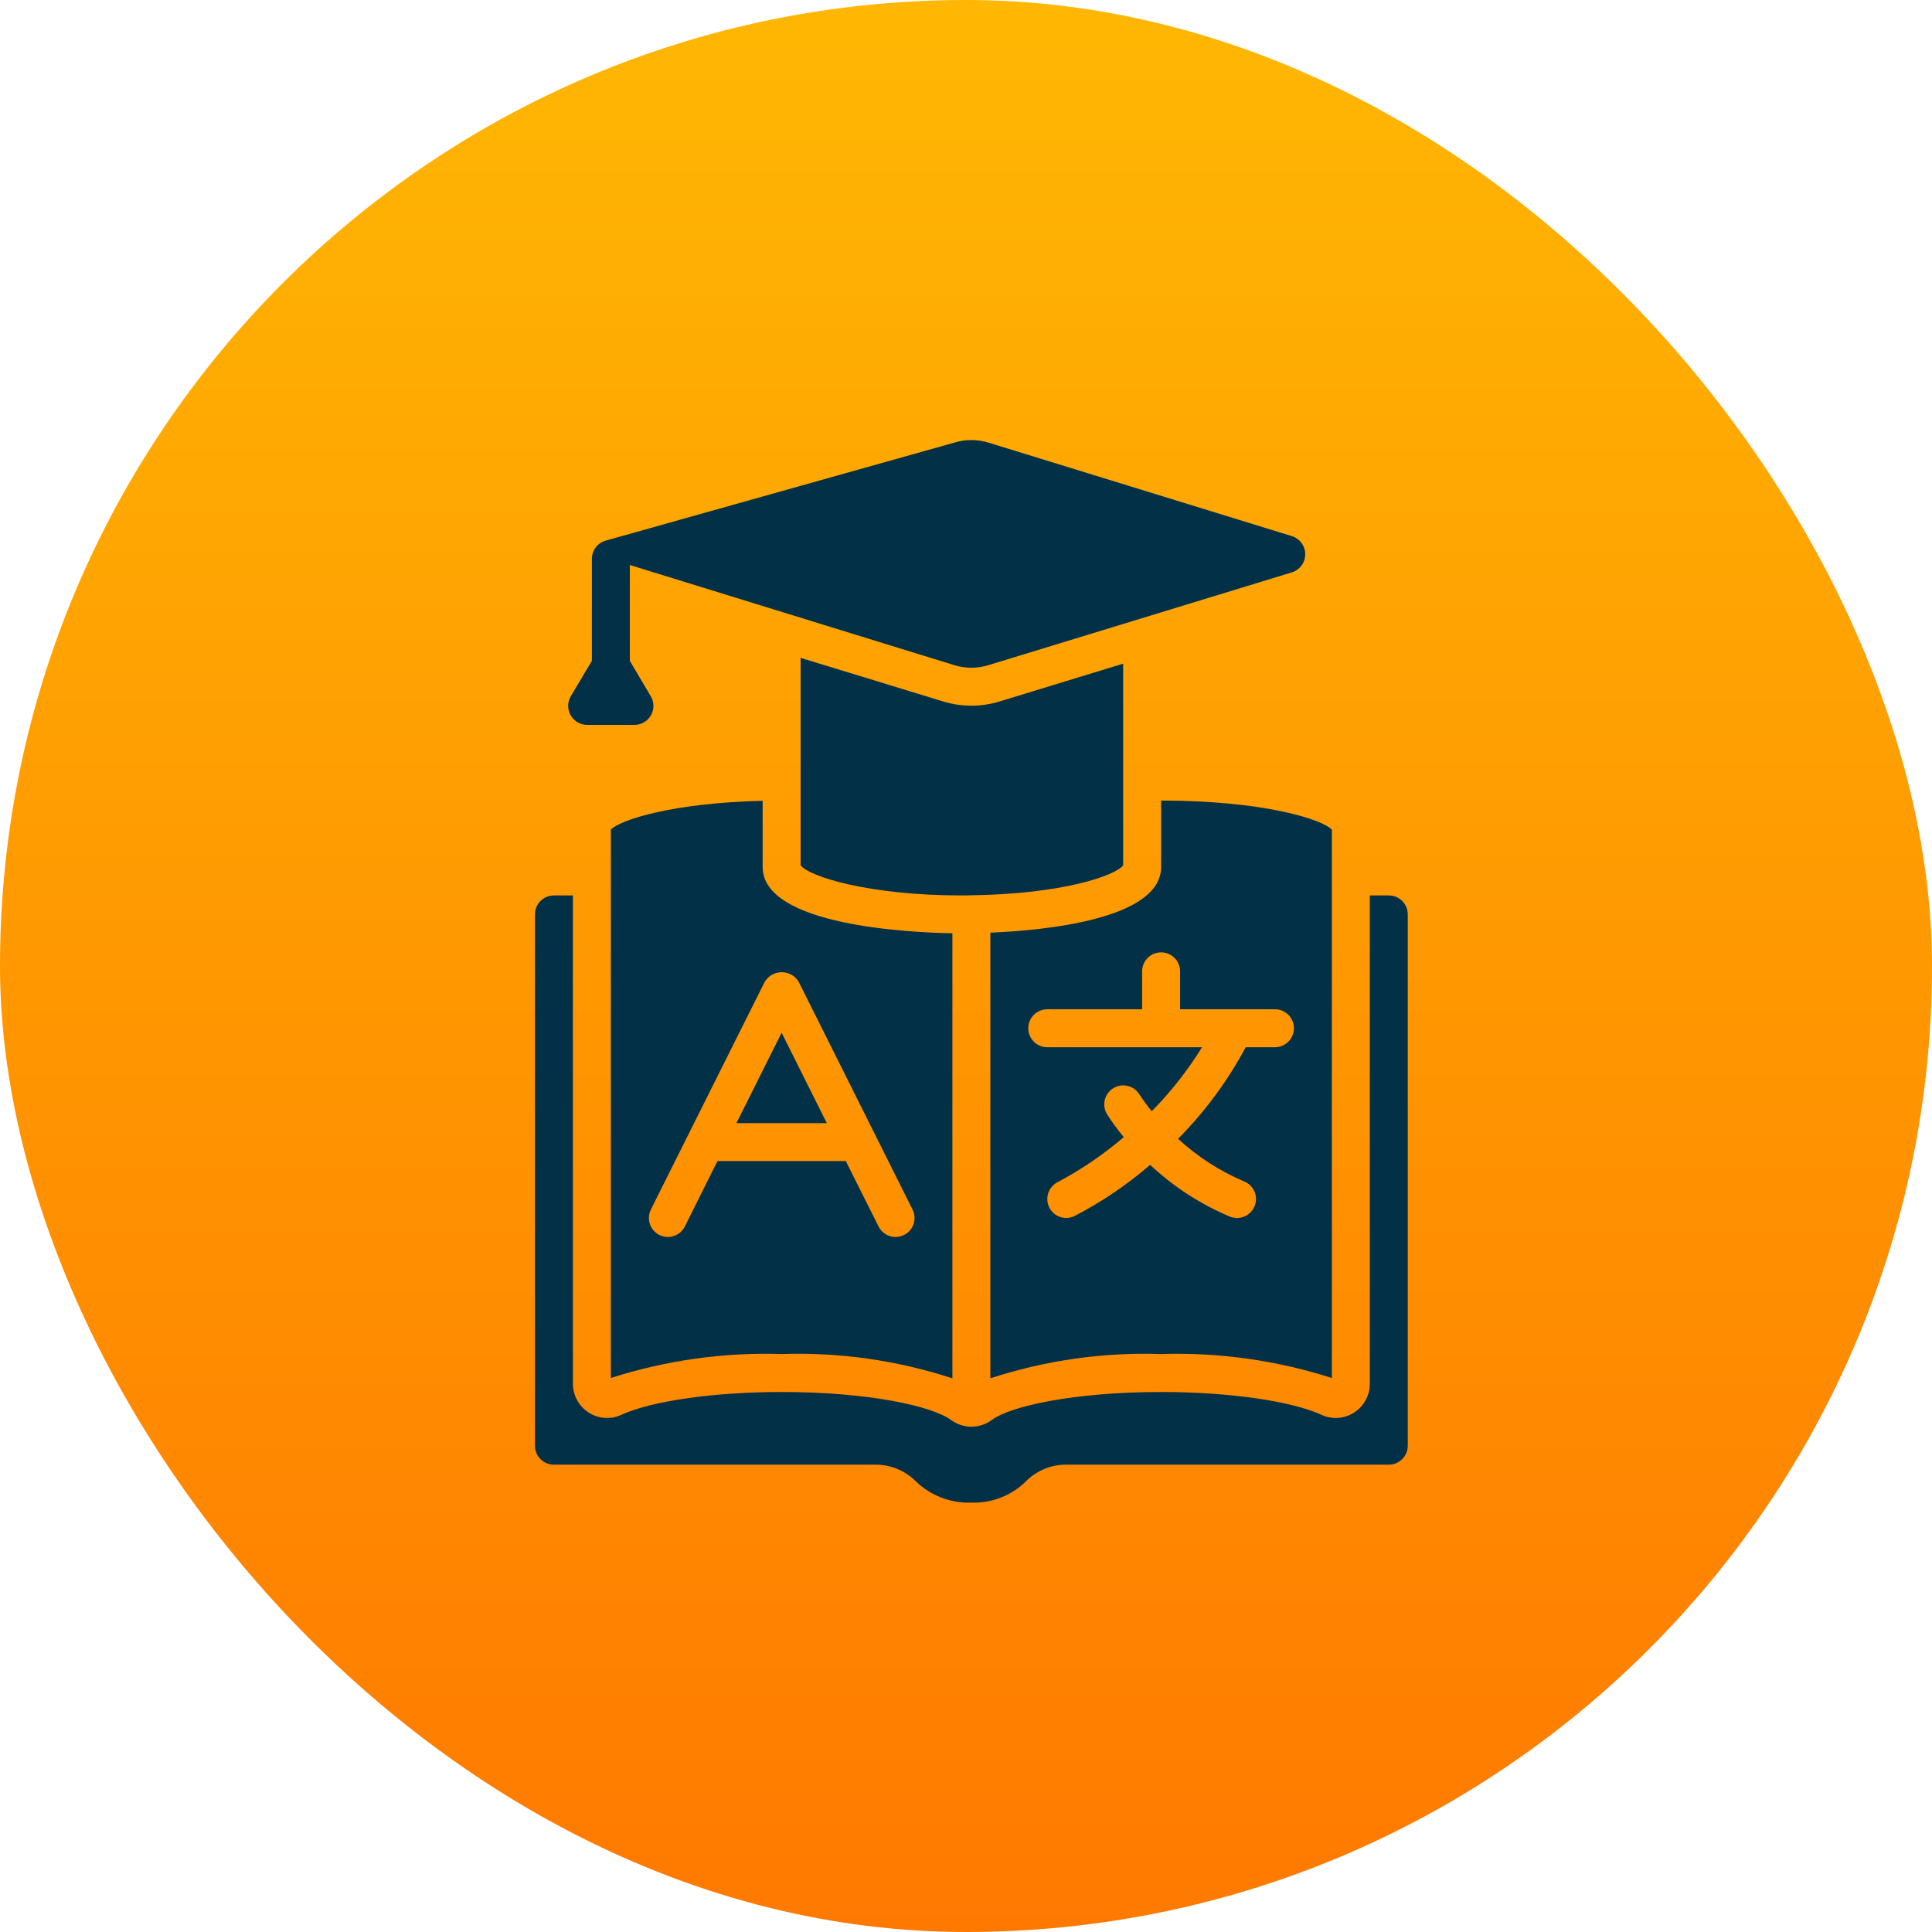 <svg xmlns="http://www.w3.org/2000/svg" width="180" height="180" viewBox="0 0 180 180" fill="none"><rect width="180" height="180" rx="90" fill="url(#paint0_linear_2002_23)"></rect><path d="M90.392 83.412C99.084 83.306 103.926 81.555 104.642 80.625V61.833L93.111 65.358C91.408 65.878 89.589 65.878 87.886 65.358L74.59 61.292V80.624C75.389 81.659 80.903 83.426 89.616 83.426C89.872 83.427 90.146 83.427 90.392 83.412Z" fill="#023047"></path><path d="M72.822 96.218L68.611 104.639H77.033L72.822 96.218Z" fill="#023047"></path><path d="M129.391 83.426H127.624V128.911C127.627 130 127.074 131.016 126.158 131.605C125.26 132.187 124.128 132.271 123.153 131.83C120.342 130.527 114.473 129.689 108.183 129.689C100.118 129.689 94.145 130.997 92.411 132.291C91.292 133.128 89.758 133.136 88.629 132.312C86.862 130.997 80.894 129.689 72.827 129.689C66.537 129.689 60.668 130.527 57.873 131.823C56.894 132.274 55.752 132.191 54.847 131.605C53.928 131.017 53.374 130.001 53.376 128.911V83.426H51.608C50.632 83.426 49.84 84.217 49.84 85.194V134.692C49.84 135.668 50.632 136.46 51.608 136.46H81.59C82.971 136.457 84.298 136.999 85.281 137.969C86.669 139.332 88.556 140.065 90.5 139.995C92.453 140.06 94.342 139.298 95.704 137.897C96.681 136.971 97.976 136.456 99.321 136.46H129.391C130.367 136.46 131.159 135.668 131.159 134.692V85.194C131.159 84.217 130.368 83.426 129.391 83.426Z" fill="#023047"></path><path d="M124.088 128.386V77.297C123.167 76.326 117.685 74.587 108.178 74.587V80.774C108.178 85.692 97.129 86.693 92.268 86.894V128.413C97.399 126.738 102.783 125.973 108.178 126.153C113.57 125.982 118.951 126.738 124.088 128.386ZM100.101 113.301C99.864 113.417 99.603 113.478 99.339 113.478C98.516 113.476 97.803 112.906 97.62 112.103C97.437 111.301 97.833 110.478 98.573 110.119C100.764 108.956 102.819 107.554 104.702 105.94C104.128 105.259 103.601 104.539 103.125 103.785C102.636 102.95 102.909 101.877 103.739 101.378C104.568 100.878 105.644 101.138 106.154 101.961C106.508 102.505 106.892 103.029 107.306 103.529C109.087 101.724 110.659 99.724 111.993 97.568H97.571C96.595 97.568 95.803 96.777 95.803 95.8C95.803 94.824 96.595 94.032 97.571 94.032H106.41V90.497C106.41 89.52 107.201 88.729 108.178 88.729C109.154 88.729 109.946 89.52 109.946 90.497V94.032H118.785C119.761 94.032 120.552 94.824 120.552 95.8C120.552 96.776 119.761 97.568 118.785 97.568H116.06C114.383 100.702 112.26 103.577 109.757 106.101C111.572 107.77 113.66 109.116 115.93 110.079C116.708 110.403 117.148 111.231 116.983 112.057C116.817 112.884 116.092 113.478 115.249 113.478C115.015 113.479 114.784 113.433 114.569 113.342C111.832 112.187 109.322 110.557 107.153 108.528C104.998 110.391 102.631 111.993 100.101 113.301Z" fill="#023047"></path><path d="M71.054 80.774V74.608C62.636 74.806 57.773 76.389 56.912 77.294V128.383C62.049 126.735 67.43 125.981 72.822 126.152C78.217 125.972 83.602 126.738 88.732 128.417V86.951C84.815 86.88 71.054 86.254 71.054 80.774ZM74.413 91.475L85.02 112.688C85.456 113.562 85.102 114.624 84.228 115.061C83.354 115.497 82.292 115.142 81.855 114.269L78.801 108.175H66.844L63.806 114.269C63.524 114.834 62.962 115.206 62.331 115.244C61.7 115.282 61.097 114.981 60.749 114.453C60.4 113.926 60.36 113.253 60.642 112.688L71.249 91.475C71.581 90.918 72.182 90.576 72.831 90.576C73.48 90.576 74.081 90.918 74.413 91.475Z" fill="#023047"></path><path d="M55.144 52.062V61.567L53.184 64.864C52.858 65.411 52.852 66.091 53.168 66.643C53.483 67.196 54.071 67.537 54.708 67.535H59.115C59.75 67.534 60.335 67.192 60.648 66.639C60.961 66.087 60.954 65.41 60.63 64.864L58.68 61.571V52.64L88.921 61.975C89.949 62.289 91.046 62.289 92.073 61.975L120.358 53.327C121.099 53.099 121.604 52.414 121.604 51.638C121.604 50.863 121.099 50.178 120.358 49.949L92.079 41.234C91.051 40.922 89.953 40.922 88.925 41.234L56.435 50.368C55.675 50.582 55.148 51.273 55.144 52.062Z" fill="#023047"></path><defs><linearGradient id="paint0_linear_2002_23" x1="90" y1="0" x2="90" y2="180" gradientUnits="userSpaceOnUse"><stop stop-color="#FFB703"></stop><stop offset="1" stop-color="#FF7900"></stop></linearGradient></defs></svg>